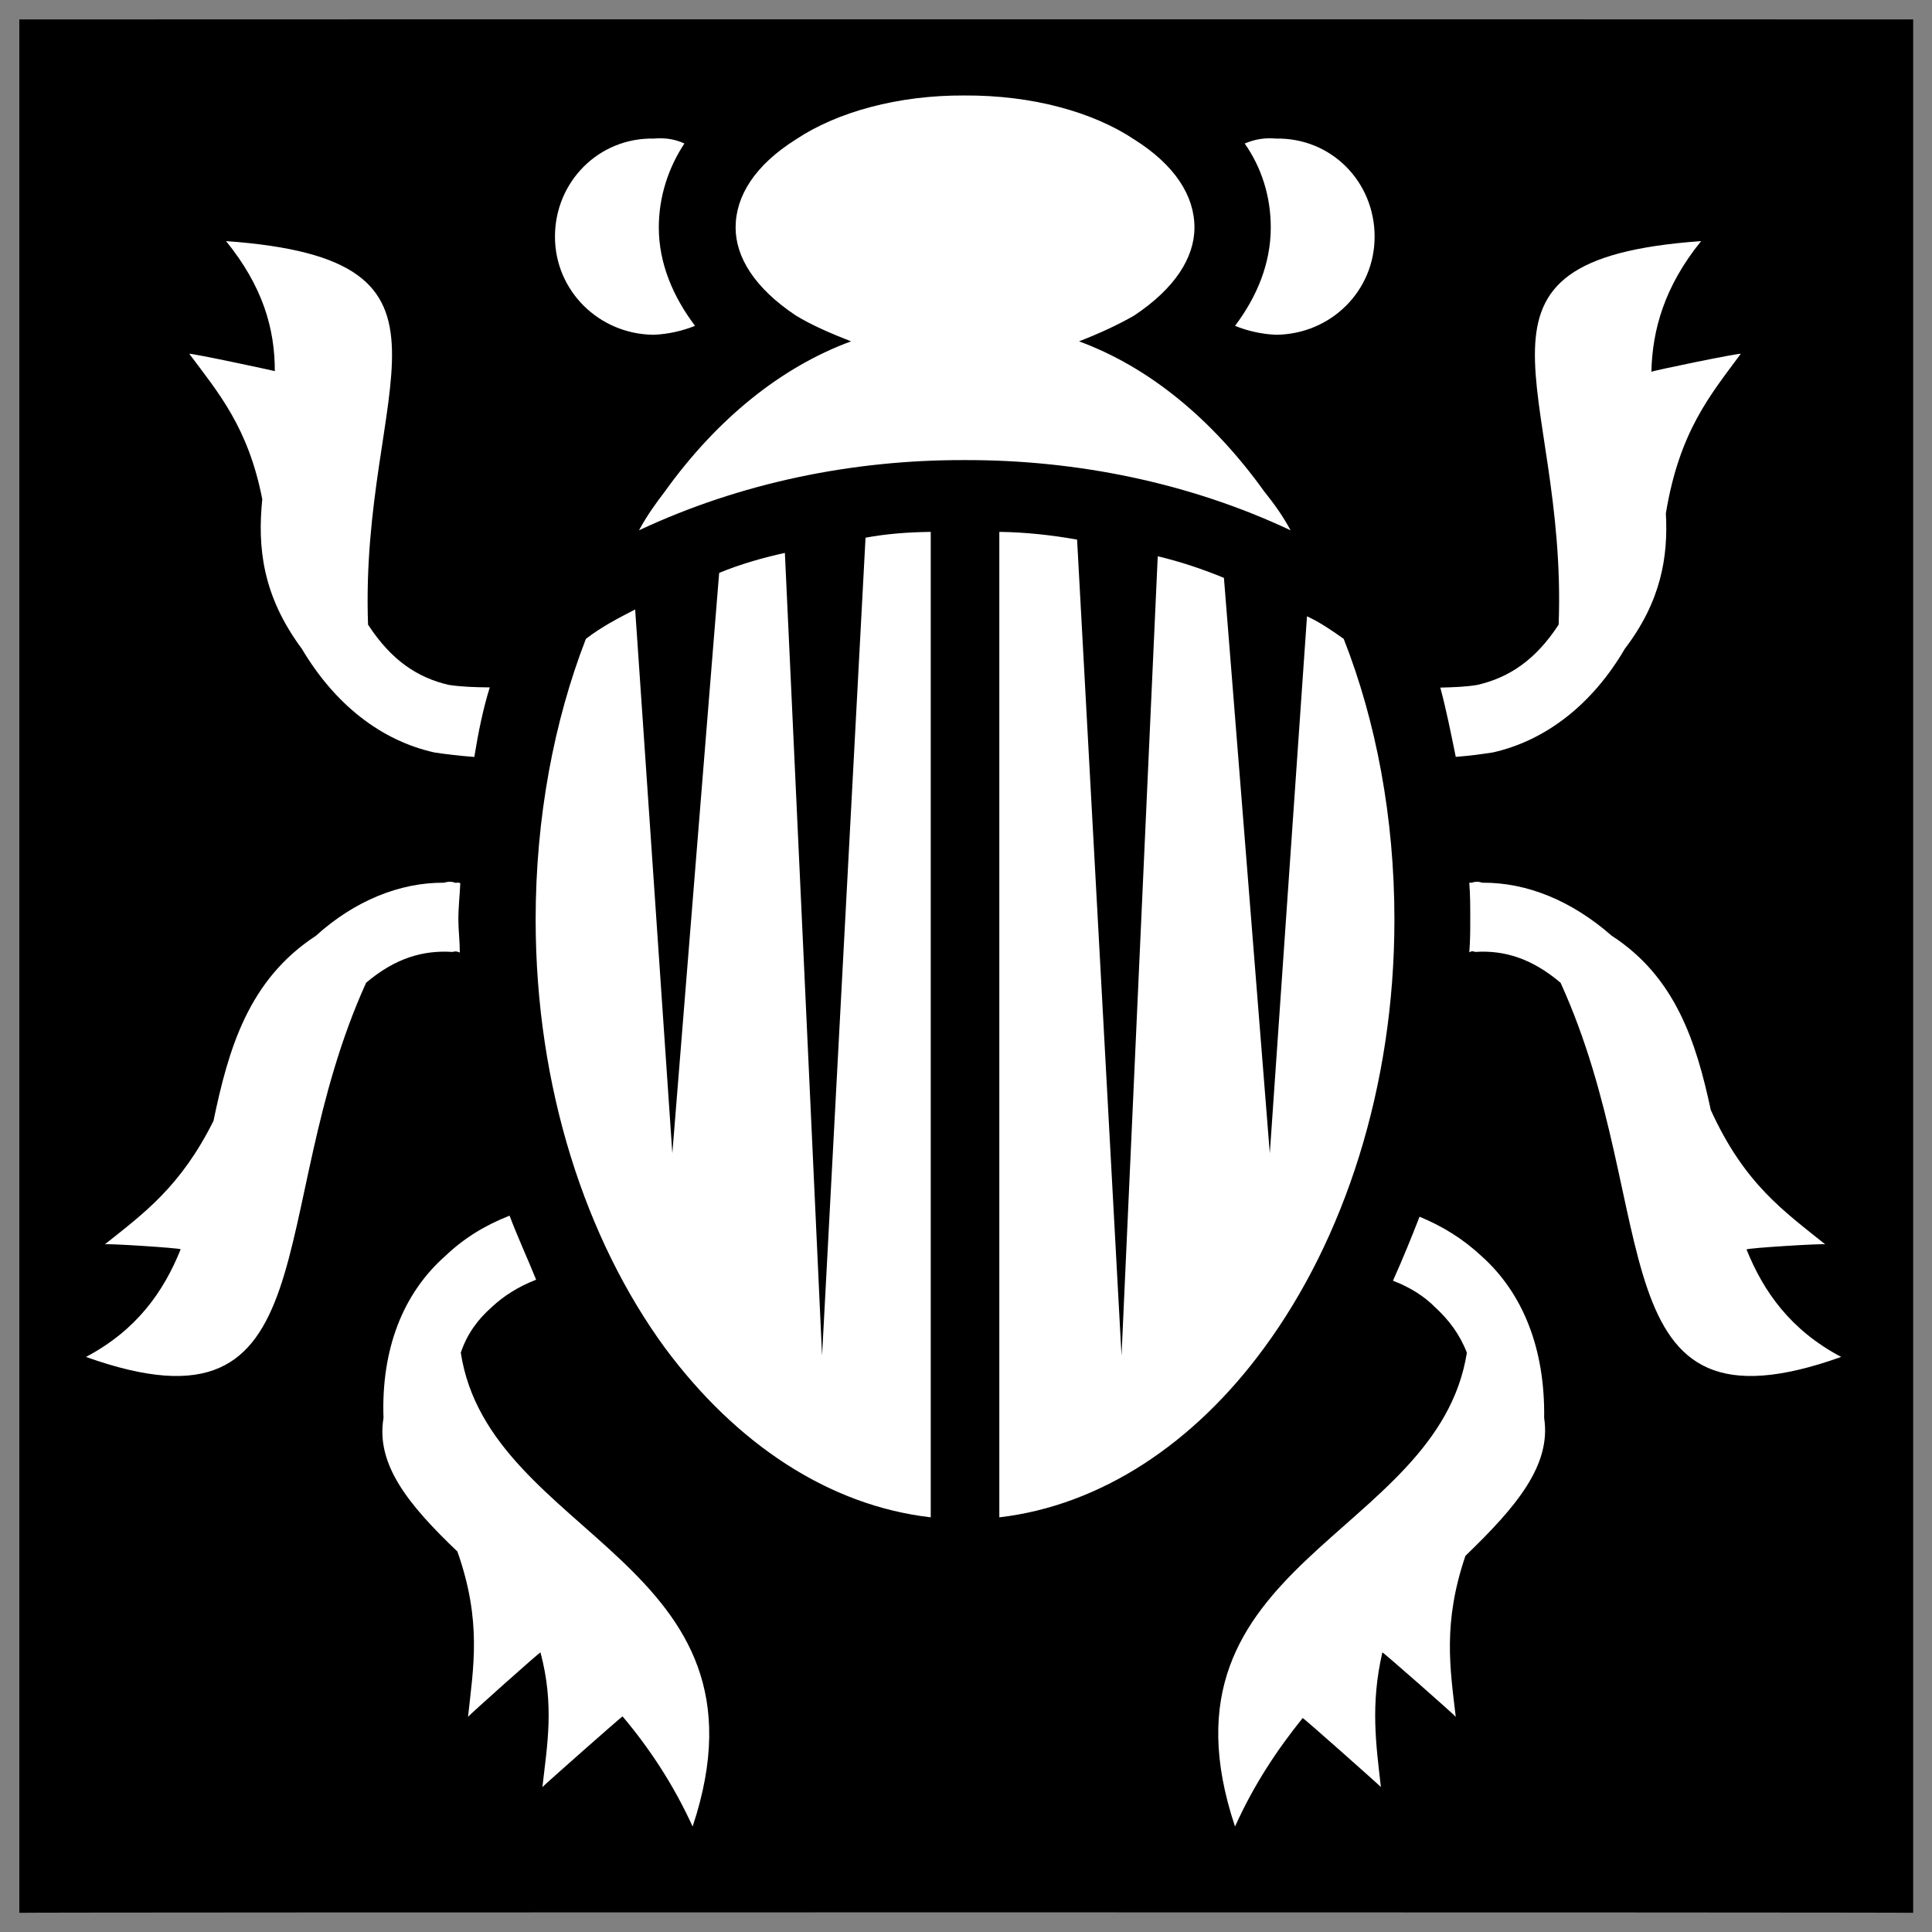 <svg xmlns="http://www.w3.org/2000/svg" version="1.1" xmlns:xlink="http://www.w3.org/1999/xlink" width="100%" height="100%" id="svgWorkerArea" viewBox="0 0 400 400" xmlns:artdraw="https://artdraw.muisca.co" style="background: white;"><rect x="0" y="0" width="400" height="400" fill="#808080" stroke="none"/><defs id="defsdoc"><pattern id="patternBool" x="0" y="0" width="10" height="10" patternUnits="userSpaceOnUse" patternTransform="rotate(35)"><circle cx="5" cy="5" r="4" style="stroke: none;fill: #ff000070;"></circle></pattern></defs><g id="fileImp-754354384" class="cosito"><path id="pathImp-556261897" class="grouped" d="M4 4.025C4 3.992 396.1 3.992 396.1 4.025 396.1 3.992 396.1 395.892 396.1 396.025 396.1 395.892 4 395.892 4 396.025 4 395.892 4 3.992 4 4.025"></path><path id="pathImp-696471536" fill="#fff" class="grouped" d="M199.7 19.769C185.9 19.692 173.3 23.192 164.8 28.853 156.3 34.192 152.3 40.592 152.3 47.098 152.3 53.292 156.3 59.692 164.8 65.343 168 67.292 171.9 68.992 176.2 70.673 161.7 75.992 148.4 86.792 137.7 101.694 135.8 104.192 133.9 106.792 132.3 109.794 153.2 99.992 176.4 95.192 199.7 95.256 223 95.192 246.4 99.992 267.2 109.793 265.6 106.792 263.7 104.192 261.7 101.693 251 86.792 237.9 75.992 223.4 70.673 227.7 68.992 231.4 67.292 234.8 65.343 243.3 59.692 247.3 53.292 247.3 47.098 247.3 40.592 243.3 34.192 234.8 28.853 226.3 23.192 213.7 19.692 199.7 19.769 199.7 19.692 199.7 19.692 199.7 19.769M135.3 28.691C124 28.492 114.9 37.592 114.9 49.001 114.9 60.192 124 69.192 135.3 69.31 138.4 69.192 141.3 68.492 143.9 67.465 139.4 61.492 136.4 54.592 136.4 47.098 136.4 40.692 138.4 34.692 141.7 29.71 139.7 28.792 137.7 28.492 135.3 28.692 135.3 28.492 135.3 28.492 135.3 28.691M264.2 28.691C261.9 28.492 259.9 28.792 257.7 29.715 261.2 34.692 263.1 40.692 263.1 47.098 263.1 54.592 260.2 61.492 255.7 67.459 258.2 68.492 261.2 69.192 264.2 69.31 275.6 69.192 284.6 60.192 284.6 49.001 284.6 37.592 275.6 28.492 264.2 28.691 264.2 28.492 264.2 28.492 264.2 28.691M46.8 49.917C54.4 59.292 56.9 67.992 56.9 76.836 56.9 76.792 39.2 72.992 39.2 73.267 45.2 81.292 51.4 88.492 54.3 103.348 53.3 113.292 54.3 123.292 62.5 134.338 69.3 145.792 78.8 153.292 89.9 155.783 92.5 156.192 95.3 156.492 98.2 156.721 99 151.792 100 146.792 101.4 142.318 98.3 142.292 95.5 142.192 92.9 141.797 86.4 140.292 81 136.692 76.2 129.325 74.4 79.492 101 53.792 46.8 49.919 46.8 49.692 46.8 49.692 46.8 49.917M352.2 49.917C297.9 53.792 324.6 79.492 322.7 129.324 317.9 136.692 312.4 140.292 305.9 141.796 303.7 142.192 300.9 142.292 298.2 142.36 299.4 146.792 300.4 151.792 301.4 156.704 304.1 156.492 306.4 156.192 309.1 155.782 320.1 153.292 329.7 145.792 336.4 134.329 343.9 124.492 345.4 115.292 344.9 106.281 347.7 89.292 354.1 81.792 360.4 73.264 360.4 72.992 341.9 76.792 341.9 76.985 342.1 68.292 344.6 59.292 352.2 49.917 352.2 49.692 352.2 49.692 352.2 49.917M192.7 110.118C188 110.192 183.7 110.492 179.2 111.323 179.2 111.292 170.2 280.392 170.2 280.642 170.2 280.392 162.5 114.292 162.5 114.473 157.9 115.492 153.3 116.792 148.9 118.61 148.9 118.292 139.2 238.692 139.2 238.782 139.2 238.692 131.5 125.992 131.5 126.182 128 127.992 124.5 129.792 121.3 132.275 114.7 149.292 110.9 169.292 110.9 190.397 110.9 225.192 121.3 256.692 137.7 279.102 152.4 298.892 171.5 311.692 192.7 314.148 192.7 313.992 192.7 109.992 192.7 110.118 192.7 109.992 192.7 109.992 192.7 110.118M206.9 110.118C206.9 109.992 206.9 313.992 206.9 314.149 227.9 311.692 247.2 298.892 261.7 279.101 278.2 256.692 288.7 225.192 288.7 190.396 288.7 169.292 284.9 149.292 278.2 132.27 275.7 130.492 273.2 128.792 270.6 127.599 270.6 127.492 262.9 238.692 262.9 238.782 262.9 238.692 253.4 119.492 253.4 119.643 248.9 117.792 244.4 116.292 239.7 115.165 239.7 114.992 232.2 280.392 232.2 280.642 232.2 280.392 223 111.692 223 111.72 217.8 110.792 212.4 110.192 206.9 110.118 206.9 109.992 206.9 109.992 206.9 110.118M91.9 182.756C82.8 182.692 73.4 186.492 65.4 193.745 51.4 202.892 47.3 217.192 44.2 232.066 37.4 245.692 29.8 251.192 21.7 257.634 21.7 257.392 37.4 258.392 37.4 258.655 33.9 267.392 28.3 275.392 17.8 280.936 68.9 299.192 54.3 250.892 75.8 203.467 81.8 198.392 87.5 196.692 93.7 197.088 94.3 196.892 94.7 196.992 95.2 197.212 95.2 194.892 94.9 192.492 94.9 190.397 94.9 187.692 95.2 185.192 95.3 182.863 94.9 182.692 94.7 182.692 94.4 182.797 93.5 182.492 92.8 182.492 91.9 182.756 91.9 182.492 91.9 182.492 91.9 182.756M306.9 182.756C306.1 182.492 305.4 182.492 304.6 182.797 304.6 182.692 304.4 182.692 304.2 182.818 304.4 185.192 304.4 187.692 304.4 190.397 304.4 192.492 304.4 194.792 304.2 197.163 304.7 196.892 304.9 196.892 305.4 197.088 311.4 196.692 317.1 198.392 323.1 203.469 344.7 250.892 330.1 299.192 381.2 280.936 370.7 275.392 365.1 267.392 361.6 258.691 361.6 258.392 377.9 257.392 377.9 257.635 369.4 250.792 361.2 245.192 354.2 229.815 351.2 215.792 346.9 202.292 333.7 193.745 325.4 186.492 316.2 182.692 306.9 182.756 306.9 182.492 306.9 182.492 306.9 182.756M105.5 251.689C100.4 253.692 96 256.392 92.2 260.035 83.4 267.792 78.9 279.392 79.4 293.581 77.8 303.192 84.5 311.492 94.7 321.227 99.8 335.692 98 345.192 96.9 355.456 96.9 355.292 111.9 341.892 111.9 342.117 114.8 352.992 113.3 361.192 112.3 369.992 112.3 369.892 128.9 355.192 128.9 355.367 134.4 361.892 139.4 369.392 143.4 378.165 161.7 323.192 101.3 318.492 95.4 280.06 96.7 276.192 98.9 273.192 101.8 270.635 104.3 268.292 107.3 266.392 111 264.949 109.2 260.492 107.2 256.192 105.5 251.689 105.5 251.492 105.5 251.492 105.5 251.689M293.9 251.91C292.2 256.292 290.4 260.692 288.4 265.157 291.9 266.492 294.9 268.392 297.1 270.635 299.9 273.192 302.2 276.192 303.7 280.06 297.6 318.492 237.3 323.192 255.7 378.165 259.6 369.492 264.4 362.292 269.7 355.703 269.7 355.492 285.9 369.892 285.9 369.992 284.9 361.192 283.7 352.992 286.2 342.117 286.2 341.892 301.4 355.292 301.4 355.456 300.2 345.292 298.7 335.992 303.4 322.121 313.9 311.992 321.2 303.392 319.7 293.576 319.9 279.392 315.4 267.792 306.7 260.034 302.9 256.492 298.7 253.892 293.9 251.909 293.9 251.892 293.9 251.892 293.9 251.91"></path></g></svg>